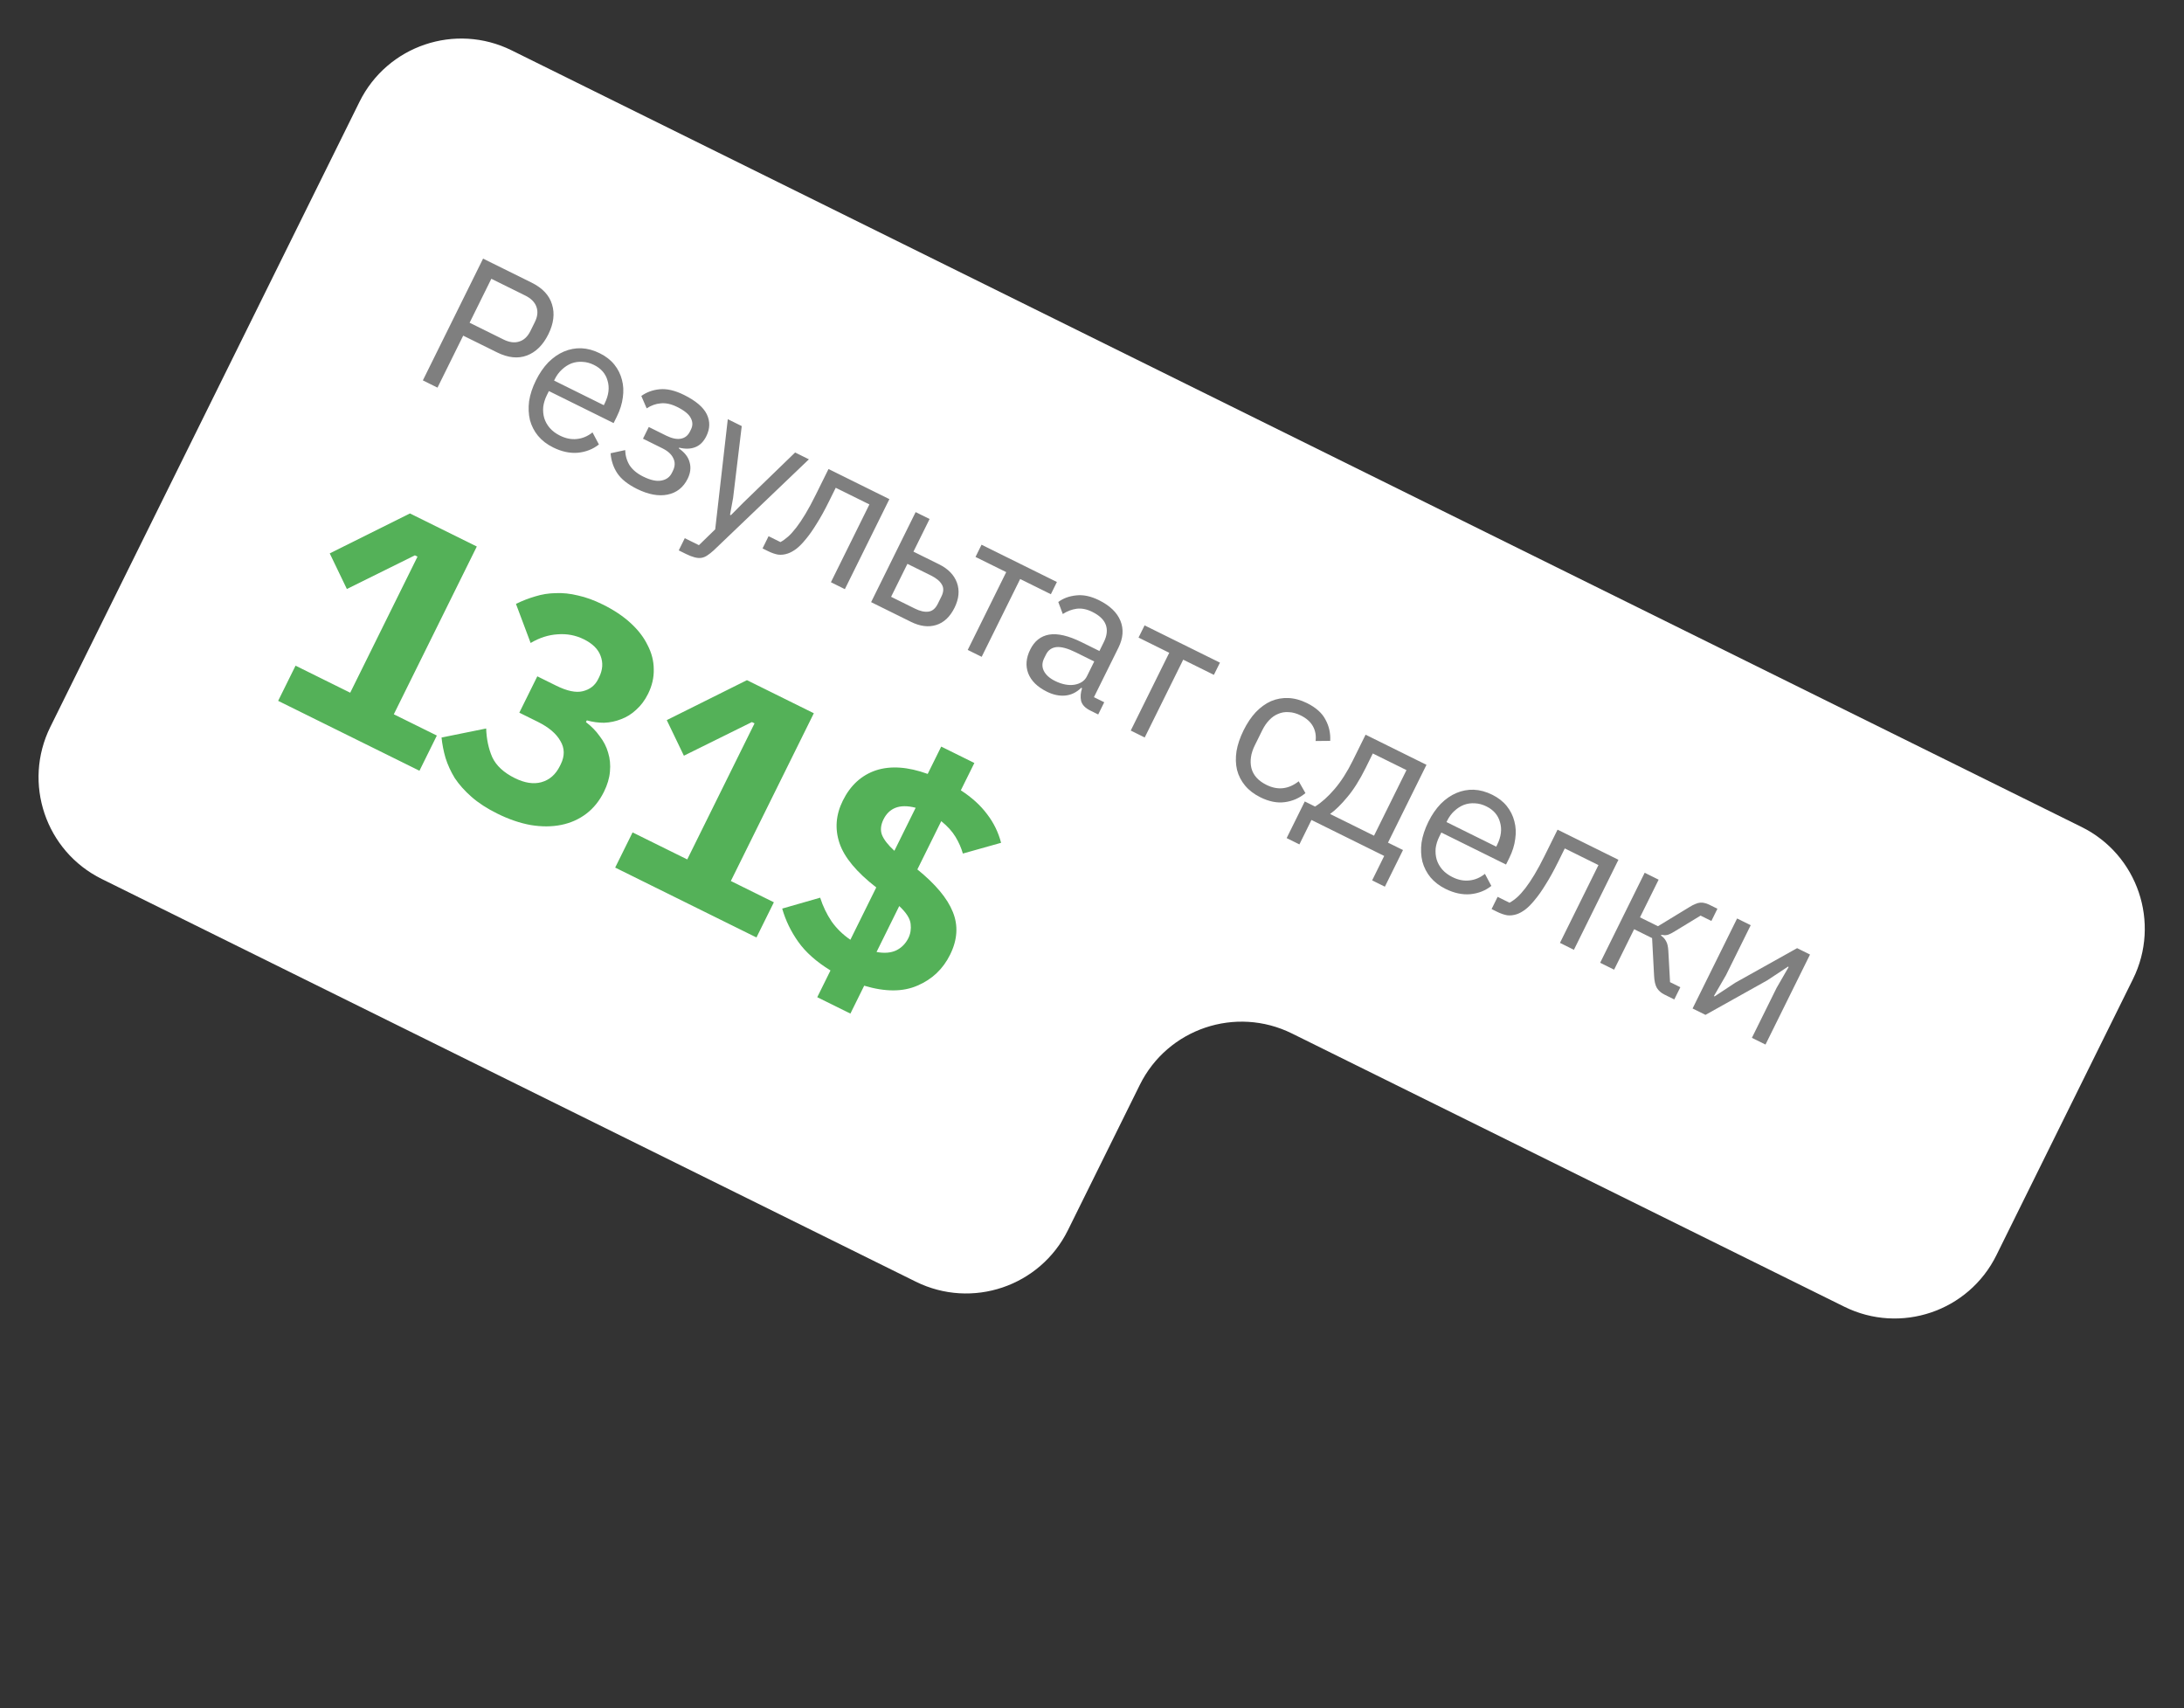 <?xml version="1.0" encoding="UTF-8"?> <svg xmlns="http://www.w3.org/2000/svg" width="101" height="79" viewBox="0 0 101 79" fill="none"><rect x="0" y="0" width="101" height="79" fill="#333333" stroke="none"/> <path fill-rule="evenodd" clip-rule="evenodd" d="M23.66 2.328C21.061 1.042 17.912 2.107 16.626 4.706L2.328 33.613C1.042 36.212 2.107 39.361 4.706 40.646L42.352 59.268C44.951 60.553 48.1 59.489 49.385 56.89L52.711 50.167C53.996 47.568 57.145 46.504 59.744 47.789L85.29 60.425C87.889 61.711 91.038 60.646 92.323 58.047L98.641 45.274C99.927 42.675 98.862 39.526 96.263 38.241L23.66 2.328Z" fill="white"></path> <path opacity="0.5" d="M19.555 17.59L22.34 11.959L24.582 13.068C25.088 13.318 25.403 13.655 25.529 14.078C25.662 14.499 25.605 14.96 25.358 15.46C25.11 15.96 24.777 16.287 24.36 16.442C23.95 16.594 23.492 16.545 22.986 16.295L21.421 15.521L20.232 17.925L19.555 17.59ZM21.717 14.924L23.282 15.698C23.55 15.831 23.792 15.864 24.006 15.796C24.226 15.73 24.4 15.568 24.528 15.31L24.735 14.891C24.863 14.633 24.886 14.396 24.805 14.182C24.729 13.97 24.556 13.798 24.287 13.665L22.722 12.891L21.717 14.924ZM25.581 20.691C25.295 20.55 25.063 20.371 24.882 20.154C24.706 19.941 24.582 19.698 24.508 19.428C24.443 19.154 24.43 18.863 24.468 18.554C24.515 18.243 24.621 17.92 24.786 17.587C24.949 17.259 25.139 16.982 25.358 16.755C25.583 16.532 25.822 16.366 26.077 16.257C26.339 16.146 26.609 16.095 26.885 16.105C27.167 16.117 27.45 16.194 27.735 16.335C28.015 16.473 28.24 16.648 28.41 16.859C28.58 17.07 28.697 17.306 28.763 17.566C28.831 17.82 28.844 18.091 28.803 18.379C28.766 18.669 28.675 18.962 28.529 19.257L28.377 19.564L25.384 18.084L25.288 18.277C25.201 18.455 25.145 18.635 25.122 18.817C25.106 18.997 25.122 19.169 25.168 19.332C25.22 19.498 25.305 19.651 25.424 19.79C25.548 19.932 25.706 20.05 25.9 20.146C26.164 20.276 26.423 20.328 26.678 20.3C26.938 20.274 27.179 20.173 27.401 19.995L27.697 20.553C27.422 20.771 27.097 20.899 26.725 20.936C26.355 20.967 25.973 20.885 25.581 20.691ZM27.468 16.875C27.29 16.787 27.113 16.74 26.936 16.733C26.762 16.72 26.593 16.743 26.429 16.803C26.271 16.866 26.124 16.96 25.988 17.087C25.854 17.208 25.742 17.36 25.651 17.543L25.624 17.599L27.923 18.737L27.967 18.648C28.15 18.277 28.194 17.931 28.099 17.609C28.012 17.285 27.801 17.04 27.468 16.875ZM29.459 22.61C29.035 22.399 28.732 22.159 28.551 21.889C28.37 21.619 28.265 21.309 28.237 20.96L28.912 20.813C28.919 21.07 28.987 21.305 29.116 21.516C29.254 21.725 29.463 21.898 29.743 22.037C30.081 22.204 30.362 22.266 30.585 22.222C30.813 22.181 30.974 22.064 31.07 21.87L31.118 21.773C31.222 21.564 31.228 21.369 31.136 21.189C31.052 21.007 30.881 20.852 30.622 20.725L29.735 20.286L30.003 19.745L30.809 20.145C31.067 20.272 31.292 20.32 31.482 20.287C31.672 20.253 31.814 20.143 31.907 19.955L31.955 19.858C32.043 19.68 32.039 19.505 31.945 19.331C31.858 19.154 31.648 18.983 31.315 18.818C31.04 18.682 30.787 18.627 30.553 18.652C30.323 18.672 30.107 18.75 29.906 18.884L29.658 18.31C29.907 18.132 30.192 18.029 30.514 18C30.844 17.97 31.216 18.056 31.63 18.261C32.173 18.53 32.525 18.828 32.685 19.154C32.844 19.481 32.838 19.819 32.665 20.169C32.537 20.427 32.366 20.597 32.152 20.678C31.943 20.762 31.695 20.77 31.407 20.701L31.391 20.734C31.666 20.923 31.833 21.14 31.893 21.384C31.961 21.625 31.93 21.877 31.8 22.141C31.6 22.544 31.289 22.788 30.865 22.873C30.45 22.955 29.981 22.867 29.459 22.61ZM36.771 20.924L37.408 21.24L33.007 25.449C32.897 25.548 32.798 25.627 32.71 25.683C32.619 25.745 32.526 25.783 32.433 25.797C32.339 25.811 32.233 25.802 32.115 25.77C32.002 25.741 31.87 25.69 31.72 25.615L31.389 25.451L31.668 24.887L32.322 25.21L33.075 24.478L33.657 19.384L34.302 19.703L33.902 23.03L33.76 23.803L33.801 23.823L34.362 23.257L36.771 20.924ZM35.543 24.795L36.091 25.067C36.209 25.005 36.328 24.919 36.449 24.812C36.569 24.704 36.694 24.565 36.825 24.395C36.956 24.226 37.096 24.017 37.245 23.77C37.394 23.522 37.555 23.224 37.728 22.874L38.315 21.688L41.13 23.081L39.071 27.244L38.426 26.924L40.206 23.326L38.649 22.556L38.333 23.194C38.134 23.597 37.944 23.941 37.762 24.226C37.586 24.514 37.418 24.752 37.258 24.941C37.103 25.132 36.956 25.28 36.817 25.386C36.681 25.485 36.552 25.556 36.432 25.596C36.279 25.648 36.13 25.665 35.985 25.647C35.843 25.623 35.686 25.569 35.514 25.484L35.264 25.36L35.543 24.795ZM42.344 23.681L42.989 24L42.243 25.509L43.429 26.096C43.848 26.303 44.123 26.586 44.254 26.945C44.384 27.304 44.347 27.691 44.142 28.105C43.934 28.524 43.652 28.79 43.296 28.901C42.94 29.013 42.549 28.964 42.124 28.754L40.285 27.844L42.344 23.681ZM42.306 28.141C42.548 28.261 42.759 28.308 42.939 28.283C43.119 28.258 43.262 28.138 43.368 27.923L43.536 27.584C43.642 27.369 43.649 27.185 43.558 27.033C43.468 26.875 43.303 26.736 43.061 26.616L41.964 26.074L41.209 27.598L42.306 28.141ZM46.533 26.456L45.113 25.754L45.392 25.189L48.877 26.913L48.598 27.478L47.178 26.775L45.398 30.373L44.753 30.054L46.533 26.456ZM50.424 32.859C50.182 32.739 50.039 32.588 49.995 32.406C49.957 32.227 49.972 32.033 50.041 31.826L50.001 31.806C49.782 32.019 49.535 32.139 49.262 32.164C48.988 32.189 48.706 32.13 48.416 31.986C47.975 31.768 47.687 31.485 47.551 31.137C47.42 30.791 47.451 30.425 47.643 30.038C47.837 29.645 48.128 29.414 48.517 29.346C48.911 29.279 49.412 29.397 50.02 29.697L50.843 30.104L51.046 29.693C51.193 29.397 51.224 29.131 51.139 28.895C51.055 28.66 50.846 28.459 50.513 28.294C50.26 28.169 50.02 28.121 49.792 28.149C49.569 28.179 49.355 28.261 49.149 28.393L48.941 27.838C49.166 27.668 49.441 27.567 49.765 27.533C50.092 27.494 50.444 27.568 50.821 27.754C51.326 28.004 51.658 28.322 51.815 28.707C51.972 29.093 51.942 29.506 51.724 29.948L50.59 32.239L51.066 32.474L50.787 33.039L50.424 32.859ZM48.792 31.49C48.953 31.569 49.111 31.624 49.264 31.653C49.417 31.681 49.559 31.685 49.69 31.663C49.822 31.641 49.937 31.597 50.036 31.533C50.135 31.468 50.211 31.382 50.264 31.274L50.603 30.588L49.748 30.165C49.377 29.982 49.079 29.901 48.854 29.924C48.634 29.949 48.473 30.064 48.372 30.268L48.288 30.437C48.187 30.642 48.181 30.836 48.271 31.021C48.365 31.208 48.539 31.365 48.792 31.49ZM54.072 30.186L52.652 29.483L52.932 28.919L56.417 30.642L56.137 31.207L54.718 30.505L52.938 34.103L52.292 33.783L54.072 30.186ZM58.287 36.869C57.996 36.725 57.761 36.545 57.58 36.329C57.4 36.112 57.275 35.87 57.207 35.602C57.144 35.336 57.136 35.048 57.183 34.736C57.235 34.428 57.344 34.107 57.509 33.773C57.674 33.44 57.863 33.158 58.077 32.929C58.296 32.703 58.53 32.534 58.779 32.423C59.033 32.315 59.302 32.267 59.583 32.279C59.865 32.291 60.151 32.369 60.442 32.513C60.856 32.718 61.141 32.973 61.298 33.278C61.463 33.58 61.536 33.907 61.516 34.259L60.84 34.266C60.871 34.014 60.83 33.786 60.716 33.582C60.602 33.379 60.416 33.213 60.158 33.086C59.965 32.99 59.779 32.938 59.602 32.931C59.428 32.918 59.264 32.944 59.112 33.01C58.962 33.069 58.824 33.165 58.698 33.297C58.575 33.424 58.469 33.578 58.378 33.761L58.027 34.471C57.846 34.837 57.794 35.186 57.871 35.518C57.955 35.848 58.188 36.107 58.57 36.296C59.092 36.554 59.588 36.498 60.059 36.129L60.371 36.675C60.088 36.91 59.767 37.049 59.411 37.094C59.059 37.141 58.685 37.066 58.287 36.869ZM60.34 37.061L60.816 37.297C61.116 37.11 61.416 36.84 61.718 36.488C62.02 36.135 62.3 35.698 62.558 35.176L63.152 33.974L65.968 35.367L64.188 38.965L64.882 39.308L64.044 41.002L63.455 40.711L64.013 39.581L60.649 37.917L60.091 39.047L59.502 38.755L60.34 37.061ZM63.542 38.645L65.043 35.612L63.486 34.842L63.155 35.512C62.881 36.066 62.598 36.515 62.307 36.859C62.024 37.202 61.758 37.462 61.51 37.64L63.542 38.645ZM66.851 41.105C66.566 40.964 66.333 40.785 66.152 40.569C65.977 40.355 65.853 40.113 65.779 39.842C65.713 39.569 65.7 39.278 65.739 38.969C65.786 38.657 65.892 38.335 66.057 38.001C66.219 37.673 66.41 37.396 66.629 37.17C66.853 36.946 67.093 36.78 67.347 36.672C67.61 36.56 67.879 36.51 68.156 36.519C68.437 36.531 68.721 36.608 69.006 36.749C69.285 36.887 69.51 37.062 69.68 37.273C69.85 37.485 69.968 37.72 70.033 37.98C70.102 38.235 70.115 38.506 70.073 38.793C70.037 39.083 69.945 39.376 69.799 39.672L69.647 39.978L66.655 38.498L66.559 38.691C66.471 38.869 66.415 39.049 66.392 39.231C66.377 39.411 66.392 39.583 66.439 39.746C66.49 39.913 66.576 40.065 66.694 40.204C66.818 40.346 66.977 40.465 67.171 40.56C67.434 40.691 67.693 40.742 67.948 40.714C68.208 40.689 68.449 40.587 68.671 40.409L68.968 40.967C68.692 41.186 68.368 41.313 67.995 41.35C67.625 41.381 67.243 41.299 66.851 41.105ZM68.738 37.289C68.561 37.202 68.384 37.154 68.207 37.147C68.032 37.134 67.863 37.158 67.7 37.218C67.542 37.28 67.394 37.374 67.258 37.501C67.124 37.622 67.012 37.775 66.922 37.957L66.894 38.014L69.193 39.151L69.237 39.062C69.421 38.691 69.465 38.345 69.369 38.023C69.282 37.699 69.072 37.454 68.738 37.289ZM69.258 41.472L69.807 41.744C69.924 41.682 70.043 41.597 70.164 41.489C70.284 41.381 70.409 41.242 70.54 41.073C70.671 40.903 70.811 40.694 70.96 40.447C71.109 40.199 71.27 39.901 71.443 39.551L72.03 38.365L74.845 39.758L72.786 43.921L72.141 43.601L73.921 40.004L72.364 39.233L72.049 39.871C71.849 40.274 71.659 40.618 71.477 40.904C71.302 41.191 71.133 41.43 70.973 41.618C70.819 41.809 70.672 41.958 70.532 42.063C70.396 42.163 70.268 42.233 70.147 42.274C69.994 42.325 69.845 42.342 69.7 42.324C69.558 42.3 69.401 42.246 69.229 42.161L68.979 42.037L69.258 41.472ZM76.059 40.358L76.704 40.678L75.842 42.42L76.673 42.831L78.11 41.956C78.218 41.888 78.312 41.838 78.396 41.805C78.481 41.767 78.559 41.746 78.629 41.74C78.698 41.734 78.766 41.741 78.83 41.759C78.897 41.772 78.968 41.797 79.044 41.835L79.423 42.022L79.144 42.587L78.643 42.34L77.479 43.049C77.402 43.098 77.336 43.136 77.282 43.163C77.229 43.19 77.178 43.211 77.13 43.228C77.084 43.239 77.037 43.245 76.989 43.248C76.943 43.246 76.89 43.239 76.828 43.229L76.812 43.261C76.917 43.333 76.995 43.419 77.046 43.518C77.106 43.614 77.141 43.766 77.153 43.972L77.232 45.417L77.708 45.652L77.428 46.217L76.96 45.985C76.821 45.916 76.709 45.817 76.625 45.689C76.549 45.558 76.506 45.369 76.494 45.122L76.402 43.38L75.571 42.969L74.645 44.84L74 44.521L76.059 40.358ZM80.333 42.472L80.962 42.784L79.821 45.091L79.261 46.059L79.294 46.075L80.249 45.443L83.108 43.845L83.705 44.14L81.646 48.303L81.017 47.992L82.158 45.685L82.717 44.716L82.685 44.7L81.73 45.332L78.871 46.93L78.274 46.635L80.333 42.472Z" fill="black"></path> <path d="M12.863 32.409L13.668 30.782L16.196 32.033L19.308 25.74L19.187 25.68L16.041 27.237L15.249 25.59L18.958 23.743L22.05 25.272L18.212 33.03L20.202 34.014L19.398 35.641L12.863 32.409ZM25.722 31.707C26.224 31.956 26.633 32.041 26.95 31.964C27.281 31.882 27.517 31.698 27.659 31.411L27.706 31.317C27.874 30.976 27.897 30.647 27.775 30.33C27.662 30.017 27.404 29.762 27 29.562C26.624 29.376 26.221 29.299 25.792 29.332C25.367 29.357 24.95 29.49 24.539 29.733L23.861 27.925C24.155 27.781 24.452 27.666 24.751 27.579C25.055 27.484 25.37 27.433 25.697 27.428C26.027 27.413 26.372 27.449 26.73 27.537C27.093 27.616 27.476 27.755 27.879 27.955C28.381 28.203 28.805 28.485 29.151 28.801C29.505 29.122 29.77 29.465 29.947 29.831C30.136 30.192 30.231 30.563 30.233 30.943C30.244 31.328 30.156 31.709 29.97 32.085C29.823 32.381 29.641 32.625 29.423 32.819C29.213 33.016 28.979 33.163 28.72 33.258C28.47 33.357 28.209 33.412 27.936 33.422C27.668 33.423 27.401 33.386 27.137 33.311L27.097 33.392C27.349 33.583 27.56 33.799 27.731 34.04C27.915 34.276 28.046 34.531 28.123 34.803C28.209 35.08 28.237 35.373 28.207 35.681C28.182 35.981 28.089 36.292 27.93 36.615C27.721 37.036 27.448 37.375 27.109 37.632C26.77 37.888 26.384 38.059 25.951 38.146C25.517 38.233 25.047 38.235 24.542 38.152C24.041 38.061 23.525 37.884 22.997 37.622C22.521 37.387 22.125 37.13 21.806 36.849C21.487 36.569 21.229 36.279 21.031 35.981C20.846 35.677 20.704 35.367 20.604 35.05C20.513 34.737 20.452 34.422 20.419 34.105L22.483 33.687C22.499 34.174 22.592 34.617 22.764 35.014C22.949 35.407 23.297 35.729 23.808 35.982C24.265 36.208 24.675 36.271 25.036 36.171C25.412 36.067 25.697 35.817 25.892 35.423L25.932 35.342C26.122 34.957 26.116 34.597 25.914 34.262C25.724 33.923 25.374 33.627 24.863 33.375L24.016 32.956L24.848 31.275L25.722 31.707ZM28.449 40.119L29.254 38.492L31.782 39.742L34.894 33.45L34.773 33.39L31.627 34.946L30.835 33.3L34.543 31.452L37.636 32.982L33.798 40.74L35.788 41.724L34.983 43.351L28.449 40.119ZM37.794 46.113L38.406 44.876C37.756 44.477 37.26 44.036 36.918 43.555C36.576 43.073 36.328 42.56 36.173 42.015L37.929 41.511C38.056 41.908 38.232 42.274 38.457 42.609C38.686 42.934 38.976 43.217 39.326 43.457L40.523 41.037C39.612 40.33 39.045 39.648 38.824 38.992C38.602 38.335 38.652 37.68 38.976 37.025C39.326 36.317 39.836 35.85 40.506 35.623C41.185 35.401 41.984 35.456 42.902 35.788L43.527 34.524L45.06 35.282L44.434 36.546C44.941 36.874 45.345 37.242 45.647 37.647C45.953 38.044 46.169 38.486 46.296 38.973L44.528 39.47C44.455 39.211 44.342 38.954 44.189 38.7C44.036 38.446 43.816 38.203 43.528 37.972L42.424 40.204C43.268 40.889 43.814 41.544 44.063 42.169C44.321 42.798 44.279 43.458 43.937 44.148C43.609 44.812 43.106 45.288 42.427 45.577C41.758 45.87 40.937 45.872 39.965 45.581L39.327 46.871L37.794 46.113ZM40.858 37.889C40.73 38.149 40.706 38.389 40.787 38.607C40.878 38.831 41.069 39.076 41.361 39.343L42.345 37.353C41.969 37.256 41.656 37.258 41.406 37.357C41.169 37.452 40.987 37.629 40.858 37.889ZM42.009 43.379C42.106 43.181 42.141 42.964 42.113 42.727C42.09 42.481 41.914 42.205 41.586 41.898L40.536 44.022C40.894 44.088 41.195 44.064 41.441 43.951C41.691 43.829 41.88 43.638 42.009 43.379Z" fill="#54B158"></path> </svg> 